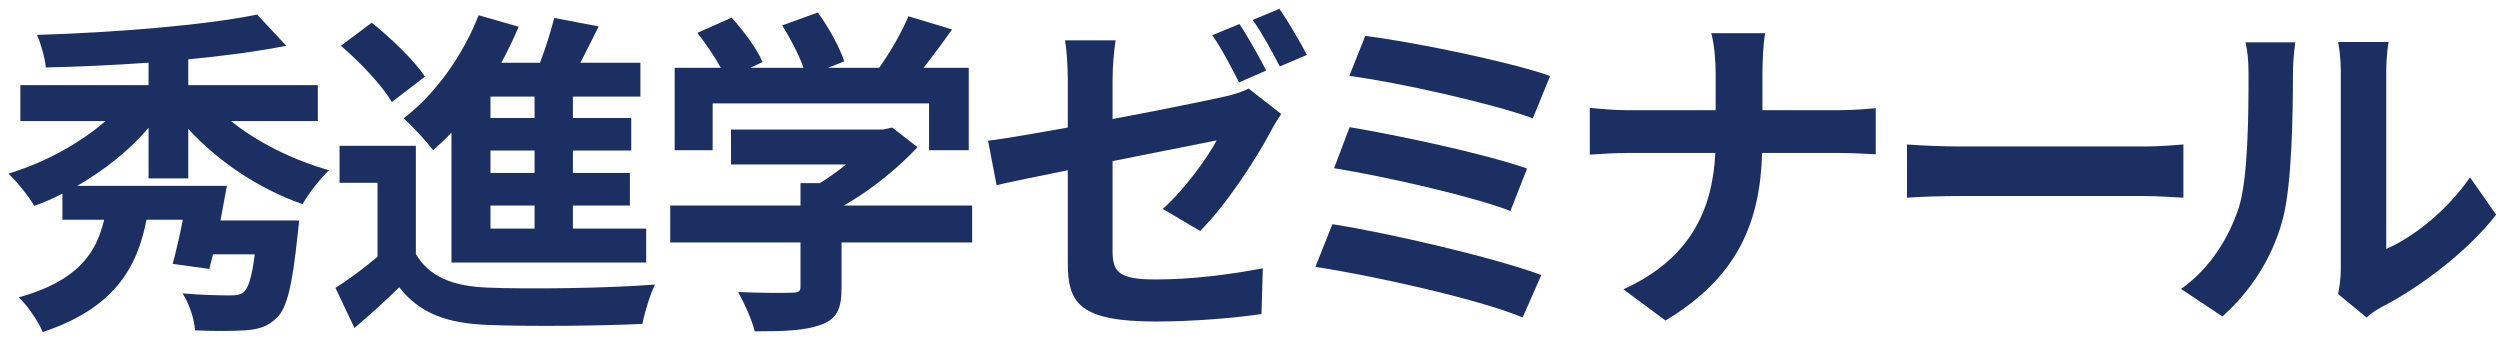 <?xml version="1.0" encoding="UTF-8"?>
<svg xmlns="http://www.w3.org/2000/svg" width="199" height="27" viewBox="0 0 199 27" fill="none">
  <path d="M186.111 23.406C186.219 22.893 186.327 22.137 186.327 21.408V5.667C186.327 4.452 186.138 3.426 186.111 3.345H190.134C190.107 3.426 189.945 4.479 189.945 5.694V19.815C192.132 18.87 194.805 16.737 196.614 14.118L198.693 17.088C196.452 20.004 192.564 22.92 189.54 24.459C188.946 24.783 188.622 25.053 188.379 25.269L186.111 23.406ZM173.61 23.001C175.986 21.327 177.444 18.843 178.2 16.548C178.956 14.226 178.983 9.123 178.983 5.856C178.983 4.776 178.902 4.047 178.74 3.372H182.709C182.682 3.507 182.52 4.695 182.52 5.829C182.52 9.015 182.439 14.712 181.71 17.439C180.9 20.49 179.199 23.136 176.904 25.188L173.61 23.001Z" fill="#1B2F62"></path>
  <path d="M151.794 11.499C152.766 11.58 154.737 11.661 156.141 11.661H170.64C171.909 11.661 173.097 11.553 173.799 11.499V15.738C173.151 15.711 171.774 15.603 170.64 15.603H156.141C154.602 15.603 152.793 15.657 151.794 15.738V11.499Z" fill="#1B2F62"></path>
  <path d="M136.566 5.802C136.566 4.884 136.458 3.48 136.215 2.643H140.508C140.346 3.48 140.292 4.965 140.292 5.829V8.772H146.367C147.609 8.772 148.743 8.664 149.31 8.61V12.282C148.743 12.255 147.42 12.174 146.34 12.174H140.265C140.103 17.601 138.402 22.029 132.57 25.512L129.222 23.028C134.514 20.625 136.323 16.737 136.539 12.174H129.654C128.466 12.174 127.386 12.255 126.549 12.309V8.583C127.359 8.664 128.466 8.772 129.546 8.772H136.566V5.802Z" fill="#1B2F62"></path>
  <path d="M108.675 2.859C112.212 3.291 119.988 4.857 123.39 6.045L122.013 9.42C118.881 8.259 111.213 6.531 107.406 6.045L108.675 2.859ZM107.433 10.122C111.294 10.77 118.152 12.228 121.554 13.416L120.231 16.791C117.126 15.603 110.214 14.037 106.191 13.389L107.433 10.122ZM106.056 17.844C110.673 18.573 118.989 20.517 122.688 21.894L121.203 25.269C117.558 23.757 109.026 21.894 104.706 21.246L106.056 17.844Z" fill="#1B2F62"></path>
  <path d="M98.658 1.914C99.333 2.913 100.278 4.614 100.791 5.613L98.631 6.558C98.064 5.451 97.227 3.831 96.498 2.805L98.658 1.914ZM101.844 0.699C102.546 1.725 103.545 3.426 104.031 4.371L101.871 5.289C101.304 4.182 100.44 2.589 99.711 1.59L101.844 0.699ZM84.996 20.922V13.551C82.593 14.037 80.46 14.469 79.326 14.739L78.651 11.202C79.947 11.04 82.323 10.635 84.996 10.149V6.315C84.996 5.397 84.915 4.02 84.78 3.21H88.803C88.668 4.02 88.56 5.37 88.56 6.315V9.474C92.475 8.745 96.255 7.962 97.47 7.692C98.253 7.503 98.901 7.314 99.387 7.044L101.979 9.069C101.736 9.447 101.358 10.041 101.115 10.527C99.927 12.768 97.47 16.494 95.526 18.384L92.556 16.629C94.338 15.036 96.093 12.579 96.849 11.175C96.012 11.337 92.367 12.066 88.56 12.822V19.977C88.56 21.651 89.046 22.245 91.989 22.245C94.824 22.245 97.848 21.867 100.521 21.354L100.413 24.999C98.172 25.323 94.932 25.593 92.016 25.593C85.887 25.593 84.996 24.108 84.996 20.922Z" fill="#1B2F62"></path>
  <path d="M56.727 8.232V11.958H53.703V5.397H57.375C56.889 4.506 56.16 3.453 55.512 2.616L58.239 1.401C59.184 2.454 60.264 3.885 60.696 4.938L59.724 5.397H63.963C63.585 4.344 62.91 3.048 62.262 2.022L65.097 0.996C65.961 2.157 66.852 3.804 67.203 4.884L65.907 5.397H69.984C70.875 4.128 71.793 2.562 72.306 1.293L75.789 2.346C75.06 3.372 74.25 4.452 73.521 5.397H77.112V11.958H73.953V8.232H56.727ZM77.382 16.359V19.302H66.987V22.893C66.987 24.567 66.636 25.404 65.313 25.863C64.044 26.322 62.37 26.376 60.075 26.376C59.859 25.458 59.238 24.108 58.752 23.244C60.48 23.325 62.478 23.325 63.018 23.298C63.585 23.298 63.72 23.19 63.72 22.812V19.302H53.352V16.359H63.72V14.577H65.259C65.961 14.145 66.69 13.632 67.338 13.092H58.185V10.311H70.308L71.01 10.149L73.035 11.715C71.496 13.362 69.39 15.09 67.176 16.359H77.382Z" fill="#1B2F62"></path>
  <path d="M42.552 9.393V7.692H39.042V9.393H42.552ZM42.552 13.767V11.985H39.042V13.767H42.552ZM42.552 18.195V16.359H39.042V18.195H42.552ZM35.937 20.895V10.554C35.451 11.067 34.965 11.526 34.479 11.958C33.993 11.31 32.805 10.014 32.13 9.42C34.614 7.53 36.855 4.425 38.097 1.212L41.283 2.13C40.878 3.102 40.419 4.047 39.906 4.992H42.984C43.443 3.804 43.848 2.481 44.118 1.428L47.655 2.103C47.169 3.075 46.683 4.074 46.197 4.992H50.976V7.692H45.603V9.393H50.247V11.985H45.603V13.767H50.139V16.359H45.603V18.195H51.435V20.895H35.937ZM33.831 6.099L31.185 8.124C30.429 6.801 28.647 4.938 27.135 3.642L29.592 1.806C31.104 3.021 32.967 4.803 33.831 6.099ZM33.102 11.607V20.22C34.155 22.029 36.045 22.785 38.799 22.893C42.039 23.028 48.411 22.947 52.137 22.65C51.759 23.406 51.3 24.891 51.138 25.782C47.79 25.944 42.066 25.998 38.772 25.863C35.559 25.728 33.399 24.945 31.779 22.866C30.699 23.919 29.592 24.945 28.215 26.106L26.703 22.92C27.756 22.245 28.971 21.354 30.051 20.436V14.55H27.027V11.607H33.102Z" fill="#1B2F62"></path>
  <path d="M25.299 9.636H18.387C20.493 11.337 23.328 12.741 26.19 13.551C25.515 14.199 24.543 15.414 24.084 16.251C20.682 15.063 17.361 12.876 14.985 10.257V14.199H11.826V10.176C10.287 11.985 8.289 13.551 6.156 14.793H18.063C17.901 15.684 17.712 16.629 17.55 17.547H23.814C23.814 17.547 23.733 18.384 23.679 18.789C23.274 22.677 22.842 24.54 22.032 25.296C21.33 25.998 20.601 26.214 19.521 26.295C18.657 26.349 17.145 26.376 15.525 26.295C15.471 25.404 15.066 24.162 14.526 23.352C15.984 23.487 17.577 23.514 18.252 23.514C18.738 23.514 19.089 23.487 19.386 23.271C19.764 22.947 20.061 22.029 20.277 20.247H16.956C16.848 20.679 16.74 21.057 16.659 21.408L13.743 21.003C14.013 20.031 14.31 18.762 14.553 17.493H11.664C10.908 21.354 9.072 24.54 3.402 26.43C3.051 25.593 2.187 24.297 1.485 23.676C6.21 22.353 7.668 20.139 8.289 17.493H4.968V15.414C4.239 15.792 3.483 16.116 2.727 16.386C2.268 15.603 1.35 14.469 0.675 13.821C3.51 12.957 6.318 11.445 8.397 9.636H1.62V6.774H11.826V4.992C9.045 5.181 6.264 5.316 3.645 5.37C3.591 4.641 3.24 3.426 2.943 2.778C9.126 2.589 16.254 2.022 20.466 1.158L22.788 3.642C20.493 4.101 17.793 4.452 14.985 4.722V6.774H25.299V9.636Z" fill="#1B2F62"></path>
</svg>
